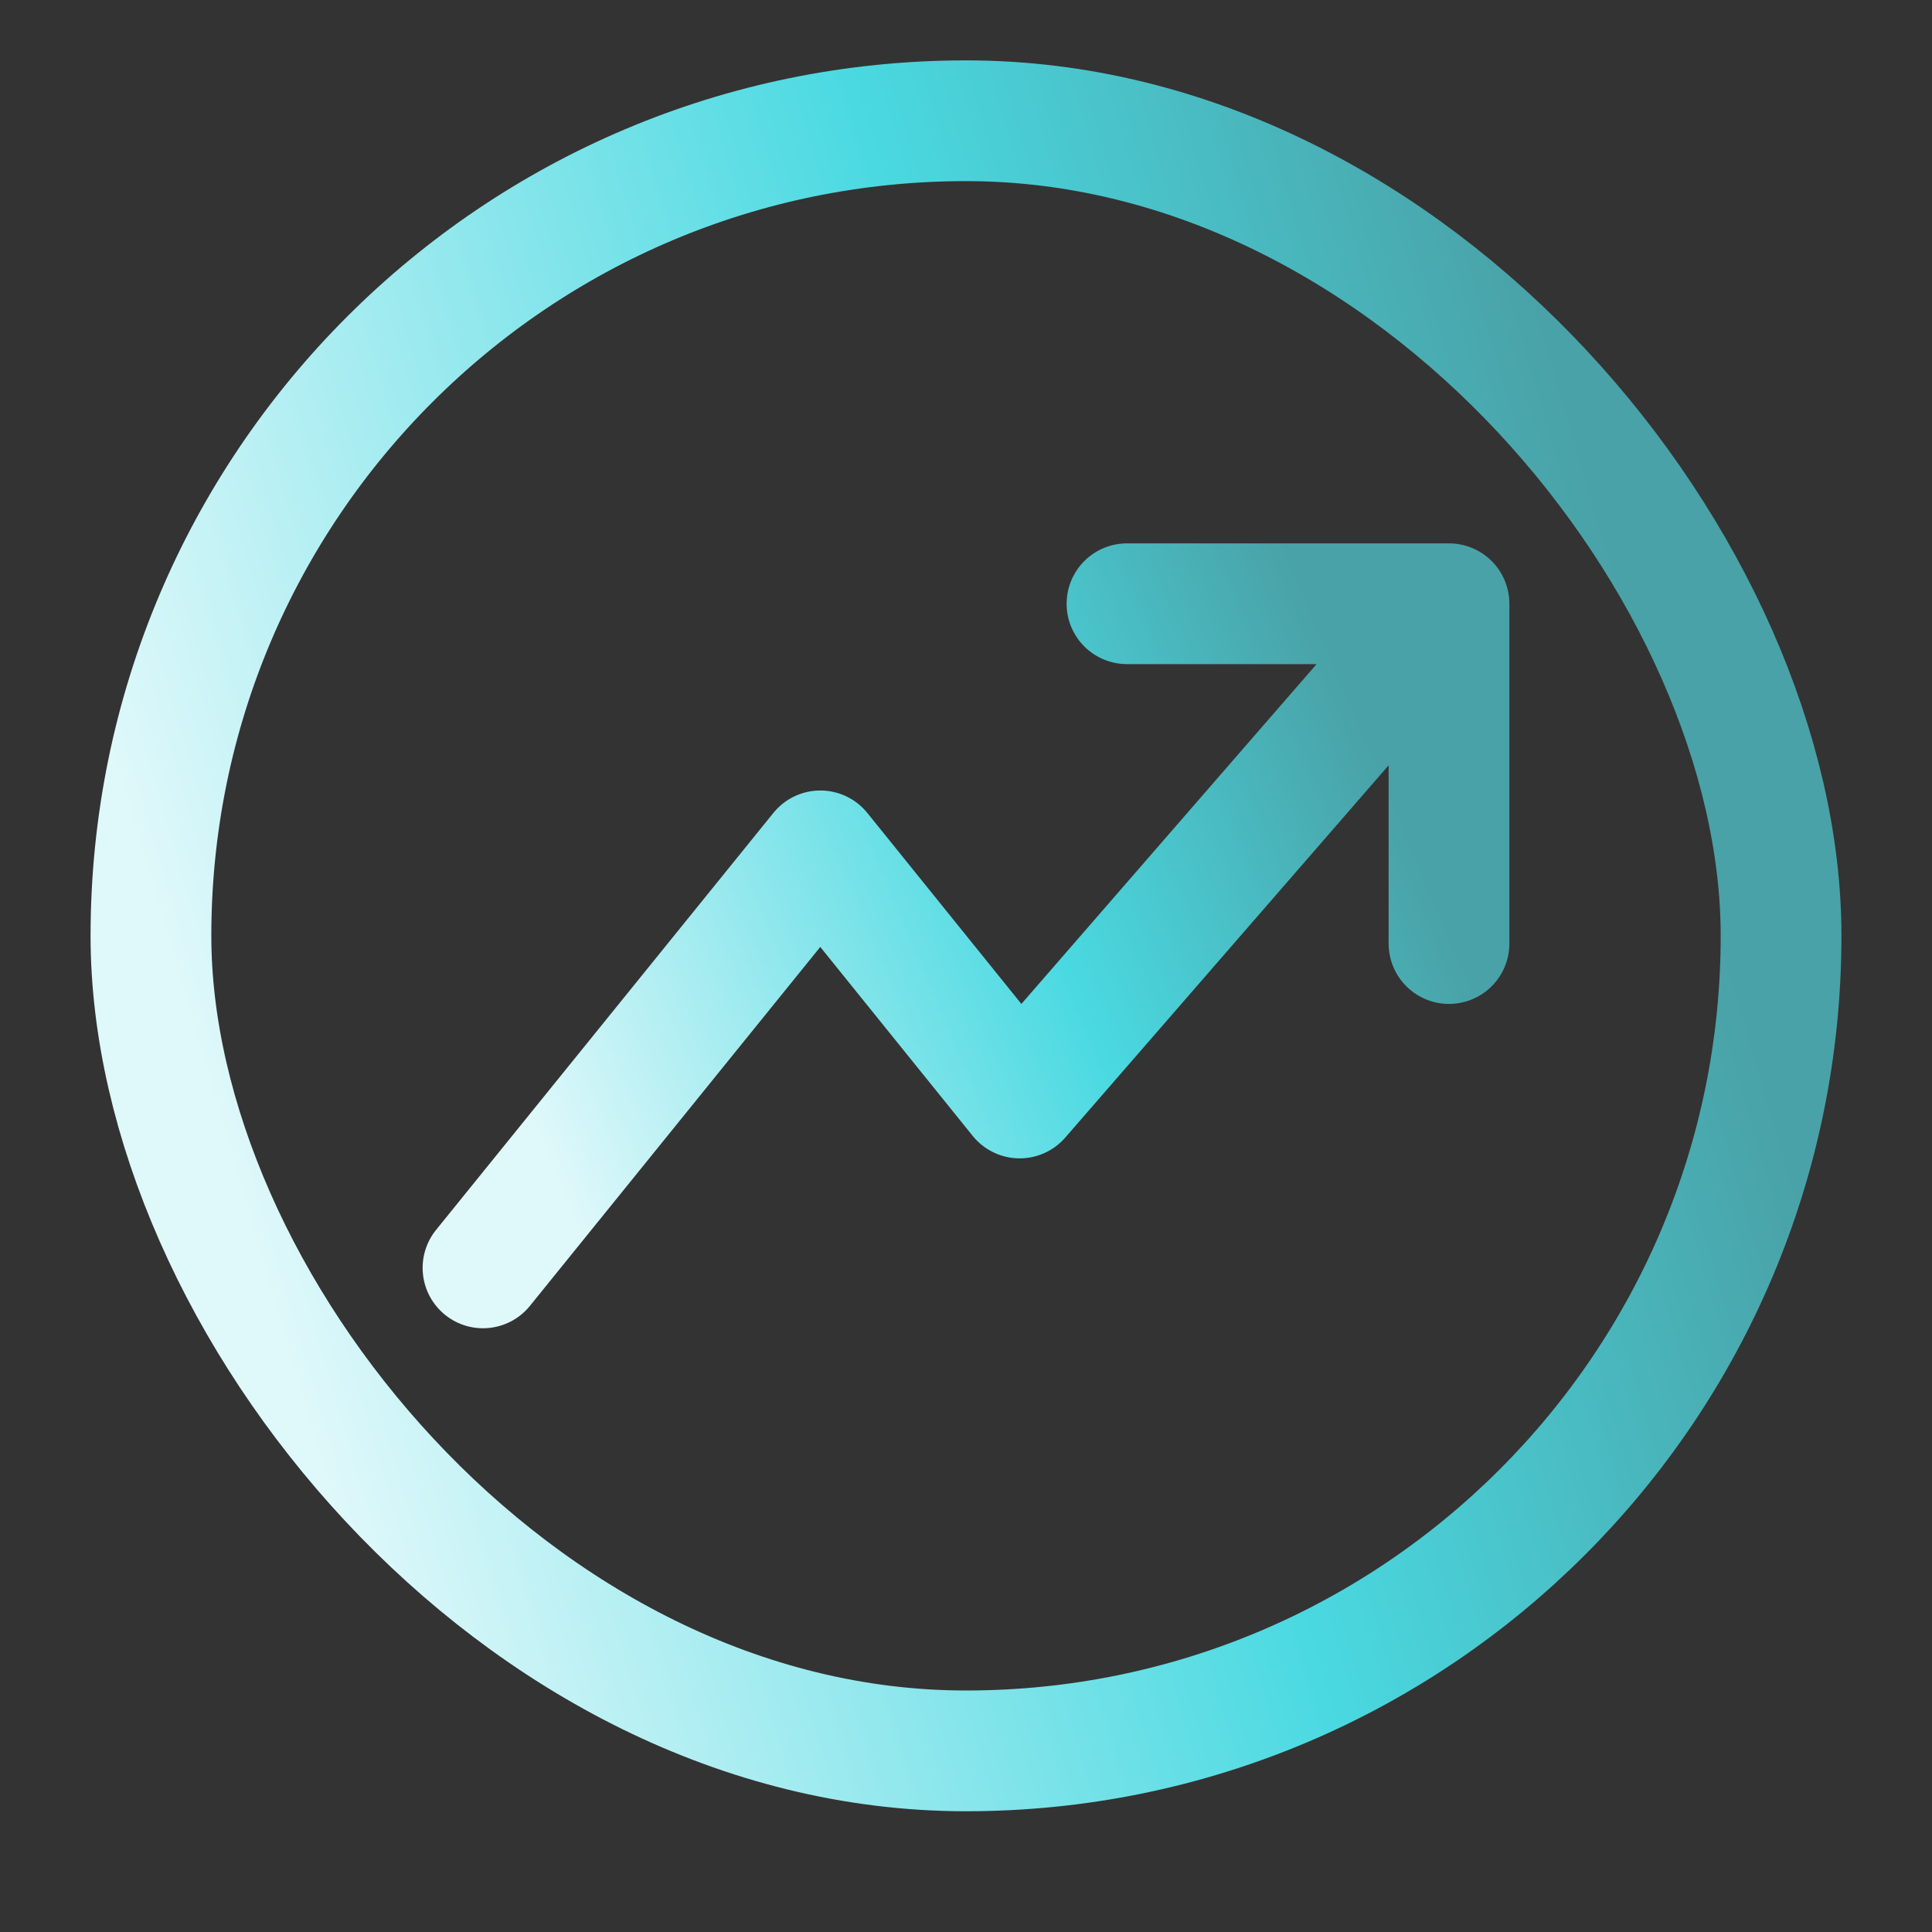 <svg width="64" height="64" viewBox="0 0 64 64" fill="none" xmlns="http://www.w3.org/2000/svg">
<rect x="0" y="0" width="64" height="64" fill="#333333" stroke="none"/>
<path d="M16 42L27.175 28.186L33.778 36.372L48 20M48 20H37.333M48 20V31.256" stroke="url(#paint0_linear_2643_351)" stroke-width="4" stroke-linecap="round" stroke-linejoin="round"/>
<rect x="5" y="4" width="54" height="54" rx="27" stroke="url(#paint1_linear_2643_351)" stroke-width="4"/>
<defs>
<linearGradient id="paint0_linear_2643_351" x1="46.986" y1="28.441" x2="18.407" y2="40.608" gradientUnits="userSpaceOnUse">
<stop stop-color="#49A2A7"/>
<stop offset="0.391" stop-color="#4AD9E1"/>
<stop offset="0.979" stop-color="#DFF8FA"/>
</linearGradient>
<linearGradient id="paint1_linear_2643_351" x1="55.416" y1="25.185" x2="6.83" y2="39.406" gradientUnits="userSpaceOnUse">
<stop stop-color="#49A2A7"/>
<stop offset="0.391" stop-color="#4AD9E1"/>
<stop offset="0.979" stop-color="#DFF8FA"/>
</linearGradient>
</defs>
</svg>
